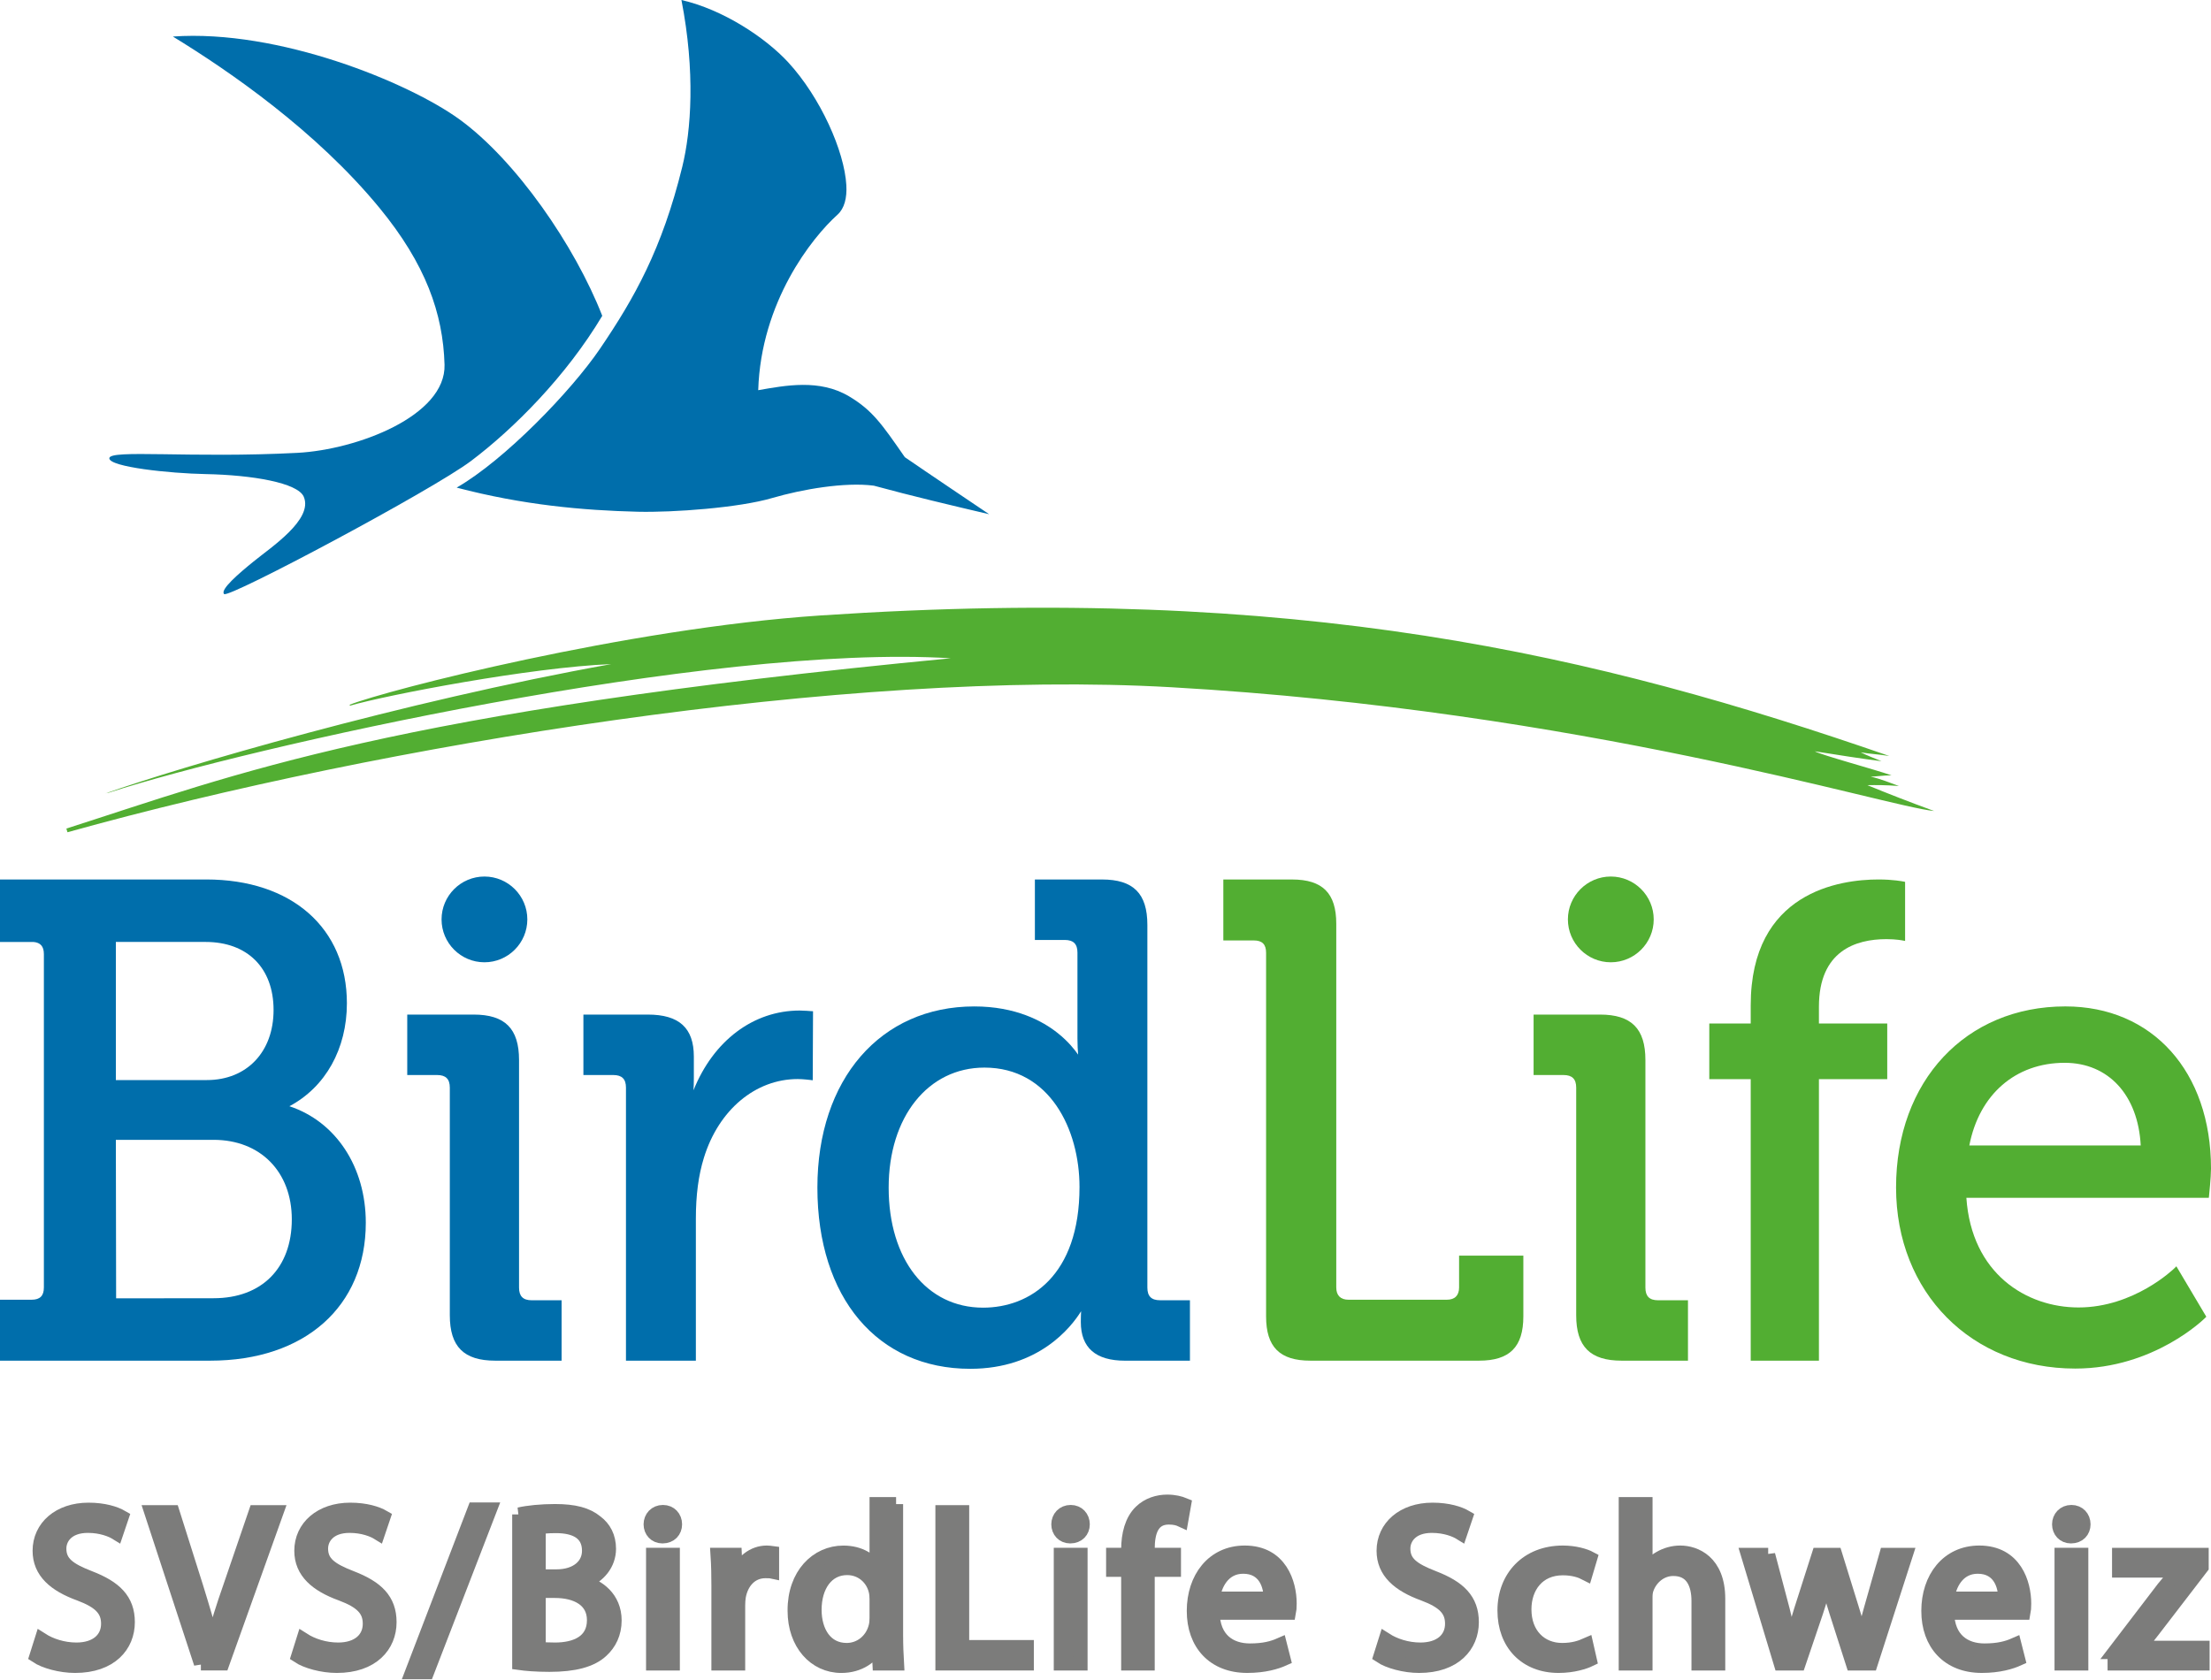 <?xml version="1.0" encoding="utf-8"?>
<!-- Generator: Adobe Illustrator 16.0.4, SVG Export Plug-In . SVG Version: 6.00 Build 0)  -->
<!DOCTYPE svg PUBLIC "-//W3C//DTD SVG 1.1//EN" "http://www.w3.org/Graphics/SVG/1.1/DTD/svg11.dtd">
<svg version="1.1" id="Ebene_1" xmlns="http://www.w3.org/2000/svg" xmlns:xlink="http://www.w3.org/1999/xlink" x="0px" y="0px"
	 width="118.111px" height="89.743px" viewBox="0 0 118.111 89.743" enable-background="new 0 0 118.111 89.743"
	 xml:space="preserve">
<g>
	<path fill-rule="evenodd" clip-rule="evenodd" fill="#006EAB" d="M37.173,72.702h-3.734V58.114c0-0.461-0.215-0.674-0.677-0.674
		h-1.597v-3.23h3.438c1.68,0,2.462,0.715,2.462,2.246v1.154c0,0.239-0.007,0.459-0.019,0.645c1.062-2.645,3.192-4.261,5.676-4.261
		c0.214,0,0.586,0.03,0.602,0.032l0.108,0.006l-0.016,3.688l-0.132-0.016c-0.003,0-0.394-0.049-0.671-0.049
		c-2.261,0-4.228,1.654-5.012,4.211c-0.288,0.928-0.428,1.99-0.428,3.25V72.702L37.173,72.702z"/>
	<path fill-rule="evenodd" clip-rule="evenodd" fill="#006EAB" d="M51.83,73.137c-4.96,0-8.165-3.801-8.165-9.684
		c0-5.787,3.368-9.678,8.381-9.678c2.214,0,3.654,0.779,4.47,1.434c0.542,0.432,0.886,0.865,1.077,1.141
		c-0.019-0.223-0.036-0.527-0.036-0.869v-4.582c0-0.461-0.215-0.676-0.677-0.676h-1.597v-3.231h3.583
		c1.679,0,2.426,0.749,2.426,2.427v19.379c0,0.461,0.214,0.676,0.677,0.676h1.597v3.229h-3.473c-1.563,0-2.356-0.693-2.356-2.064
		c0-0.223,0.006-0.42,0.015-0.578C57.232,70.897,55.504,73.137,51.83,73.137L51.83,73.137z M52.588,57.043
		c-3.013,0-5.116,2.635-5.116,6.411c0,3.84,2.027,6.416,5.043,6.416c2.49,0,5.152-1.693,5.152-6.447
		C57.667,60.348,56.077,57.043,52.588,57.043L52.588,57.043z"/>
	<path fill-rule="evenodd" clip-rule="evenodd" fill="#52AE32" d="M79.009,72.702H70c-1.637,0-2.366-0.729-2.366-2.365v-19.43
		c0-0.451-0.209-0.658-0.655-0.658h-1.629v-3.257h3.667c1.637,0,2.366,0.732,2.366,2.366V68.79c0,0.428,0.228,0.656,0.656,0.656
		h5.248c0.431,0,0.657-0.229,0.657-0.656V67.09h3.433v3.246C81.376,71.973,80.646,72.702,79.009,72.702L79.009,72.702z"/>
	<path fill-rule="evenodd" clip-rule="evenodd" fill="#006EAB" d="M11.232,72.702H0v-3.256h1.689c0.448,0,0.655-0.209,0.655-0.654
		l0-17.813c0-0.41-0.178-0.617-0.558-0.649L0,50.33v-3.339h11.016c4.565,0,7.515,2.596,7.515,6.614c0,2.436-1.144,4.479-3.071,5.502
		c2.486,0.824,4.081,3.242,4.081,6.225C19.541,69.811,16.279,72.702,11.232,72.702L11.232,72.702z M6.189,60.903l0.014,8.469
		l5.208-0.006c2.576,0,4.177-1.615,4.177-4.215c0-2.541-1.678-4.248-4.177-4.248H6.189L6.189,60.903z M6.189,57.709h4.862
		c2.131,0,3.563-1.502,3.563-3.743c0-2.244-1.393-3.637-3.634-3.637H6.189V57.709L6.189,57.709z"/>
	<path fill-rule="evenodd" clip-rule="evenodd" fill="#52AE32" d="M97.167,72.702h-3.644V57.661H91.31v-2.975h2.213v-0.969
		c0-6.07,4.775-6.726,6.83-6.726c0.775,0,1.302,0.105,1.323,0.109l0.094,0.019v3.155l-0.14-0.025
		c-0.003-0.001-0.349-0.07-0.855-0.07c-1.646,0-3.608,0.627-3.608,3.609v0.898h3.649v2.975h-3.649V72.702L97.167,72.702z"/>
	<path fill-rule="evenodd" clip-rule="evenodd" fill="#52AE32" d="M110.859,73.124c-5.547,0-9.572-4.068-9.572-9.674
		c0-5.695,3.721-9.676,9.045-9.676c4.653,0,7.779,3.484,7.779,8.665c0,0.471-0.102,1.416-0.105,1.459L117.995,64h-12.952
		c0.277,4.047,3.196,5.859,5.992,5.859c2.975,0,5.098-2.072,5.119-2.092l0.107-0.107l1.6,2.695l-0.064,0.064
		C117.769,70.448,115.076,73.124,110.859,73.124L110.859,73.124z M105.201,61.204h9.156c-0.139-2.688-1.722-4.417-4.061-4.417
		C107.67,56.787,105.728,58.475,105.201,61.204L105.201,61.204z"/>
	<path fill-rule="evenodd" clip-rule="evenodd" fill="#52AE32" d="M43.821,32.885c25.602-1.71,41.469,2.091,57.104,7.508
		c-0.642-0.1-0.984-0.102-1.528-0.195c0.302,0.152,0.795,0.344,1.112,0.474c-1.038-0.128-2.416-0.347-3.562-0.529
		c0.328,0.193,3.149,0.956,4.096,1.282c-0.486,0.007-0.937,0.079-1.113,0.071c0.533,0.123,1.02,0.32,1.51,0.501
		c-0.721-0.056-1.218-0.052-1.685-0.045c1.083,0.445,2.3,0.92,3.567,1.381c-2.55-0.231-18.787-5.361-40.746-6.613
		c-17.306-0.991-42.198,3.068-58.972,7.748l-0.058-0.198c9.059-2.895,17.267-6.23,47.246-9.098
		C37.898,34.374,13.15,39.97,5.884,42.331c-0.2,0.066-0.068,0.002-0.269,0.069c3.946-1.405,15.892-4.917,27.036-6.916
		c-4.288,0.169-11.99,1.649-13.962,2.223c0.001-0.054,0,0-0.006-0.054C20.637,36.881,33.439,33.579,43.821,32.885L43.821,32.885z"/>
	<path fill-rule="evenodd" clip-rule="evenodd" fill="#006EAB" d="M9.234,1.952c5.657-0.397,12.584,2.456,15.292,4.412
		c3.027,2.189,6.186,6.768,7.646,10.511c-1.94,3.244-4.73,6.035-7.008,7.754c-2.045,1.544-12.943,7.35-13.191,7.112
		c-0.238-0.228,0.805-1.117,1.567-1.735c0.934-0.763,3.208-2.252,2.686-3.466c-0.32-0.743-2.742-1.16-5.239-1.209
		c-1.926-0.036-5.138-0.38-5.147-0.843c-0.01-0.49,4.363,0.005,10.054-0.292c3.182-0.17,7.932-1.972,7.853-4.711
		c-0.079-2.735-1.005-5.373-3.482-8.385C16.884,6.991,12.26,3.802,9.234,1.952L9.234,1.952z"/>
	<path fill-rule="evenodd" clip-rule="evenodd" fill="#006EAB" d="M36.402,0c2.221,0.511,4.48,2.002,5.708,3.334
		c1.723,1.875,3.001,4.748,3.101,6.562c0.039,0.677-0.1,1.238-0.47,1.573c-1.375,1.234-4.091,4.669-4.237,9.379
		c1.457-0.254,3.274-0.608,4.848,0.326c1.252,0.747,1.752,1.479,2.983,3.253c0.94,0.65,4.293,2.907,4.506,3.049
		c-1.962-0.46-4.178-0.985-6.161-1.526c-1.548-0.201-3.818,0.188-5.445,0.664c-1.757,0.515-5.25,0.774-7.166,0.729
		c-2.933-0.072-6.138-0.36-9.674-1.289c2.576-1.483,6.125-5.168,7.651-7.413c1.842-2.711,3.318-5.323,4.401-9.729
		C36.921,6.985,37.151,3.848,36.402,0L36.402,0z"/>
	<path fill-rule="evenodd" clip-rule="evenodd" fill="#006EAB" d="M30.001,72.702h-3.545c-1.679,0-2.427-0.748-2.427-2.426V58.114
		c0-0.461-0.215-0.674-0.677-0.674h-1.597v-3.23h3.545c1.679,0,2.427,0.749,2.427,2.428v12.161c0,0.461,0.216,0.676,0.677,0.676
		h1.597V72.702L30.001,72.702z"/>
	<path fill-rule="evenodd" clip-rule="evenodd" fill="#006EAB" d="M25.879,51.416c-1.264,0-2.291-1.028-2.291-2.291
		c0-1.263,1.027-2.291,2.291-2.291c1.263,0,2.291,1.028,2.291,2.291C28.169,50.388,27.142,51.416,25.879,51.416L25.879,51.416z"/>
	<path fill-rule="evenodd" clip-rule="evenodd" fill="#52AE32" d="M90.171,72.702h-3.545c-1.679,0-2.426-0.748-2.426-2.426V58.114
		c0-0.461-0.216-0.674-0.678-0.674h-1.598v-3.23h3.547c1.678,0,2.426,0.749,2.426,2.428v12.161c0,0.461,0.215,0.676,0.678,0.676
		h1.596V72.702L90.171,72.702z"/>
	<path fill-rule="evenodd" clip-rule="evenodd" fill="#52AE32" d="M86.048,51.416c-1.262,0-2.291-1.028-2.291-2.291
		c0-1.263,1.029-2.291,2.291-2.291c1.264,0,2.293,1.028,2.293,2.291C88.341,50.388,87.312,51.416,86.048,51.416L86.048,51.416z"/>
	<g>
		<path fill="#7C7C7B" stroke="#7C7C7B" stroke-width="0.75" d="M2.224,87.61c0.467,0.299,1.139,0.527,1.859,0.527
			c1.067,0,1.691-0.564,1.691-1.379c0-0.744-0.432-1.188-1.523-1.596c-1.319-0.479-2.135-1.176-2.135-2.303
			c0-1.26,1.043-2.195,2.614-2.195c0.815,0,1.427,0.193,1.775,0.396l-0.288,0.852c-0.252-0.156-0.792-0.383-1.523-0.383
			c-1.103,0-1.523,0.658-1.523,1.211c0,0.756,0.492,1.127,1.607,1.559c1.367,0.527,2.051,1.188,2.051,2.375
			c0,1.246-0.912,2.338-2.819,2.338c-0.779,0-1.631-0.24-2.062-0.527L2.224,87.61z"/>
		<path fill="#7C7C7B" stroke="#7C7C7B" stroke-width="0.75" d="M10.731,88.881l-2.65-8.084H9.22l1.259,3.982
			c0.336,1.09,0.636,2.074,0.864,3.021h0.024c0.228-0.936,0.552-1.955,0.923-3.01l1.367-3.994h1.116l-2.891,8.084H10.731z"/>
		<path fill="#7C7C7B" stroke="#7C7C7B" stroke-width="0.75" d="M16.204,87.61c0.468,0.299,1.139,0.527,1.859,0.527
			c1.067,0,1.691-0.564,1.691-1.379c0-0.744-0.432-1.188-1.523-1.596c-1.319-0.479-2.135-1.176-2.135-2.303
			c0-1.26,1.043-2.195,2.615-2.195c0.815,0,1.427,0.193,1.775,0.396l-0.288,0.852c-0.252-0.156-0.792-0.383-1.523-0.383
			c-1.103,0-1.523,0.658-1.523,1.211c0,0.756,0.492,1.127,1.607,1.559c1.368,0.527,2.051,1.188,2.051,2.375
			c0,1.246-0.912,2.338-2.819,2.338c-0.779,0-1.631-0.24-2.062-0.527L16.204,87.61z"/>
		<path fill="#7C7C7B" stroke="#7C7C7B" stroke-width="0.75" d="M22.012,89.348l3.334-8.695h0.828l-3.358,8.695H22.012z"/>
		<path fill="#7C7C7B" stroke="#7C7C7B" stroke-width="0.75" d="M27.735,80.917c0.456-0.107,1.187-0.18,1.907-0.18
			c1.043,0,1.715,0.18,2.207,0.588c0.419,0.312,0.684,0.791,0.684,1.428c0,0.791-0.528,1.475-1.367,1.775v0.035
			c0.768,0.18,1.667,0.816,1.667,2.016c0,0.695-0.276,1.234-0.696,1.619c-0.552,0.516-1.463,0.756-2.782,0.756
			c-0.72,0-1.271-0.049-1.619-0.098V80.917z M28.779,84.227h0.947c1.091,0,1.739-0.588,1.739-1.367c0-0.936-0.708-1.318-1.763-1.318
			c-0.479,0-0.755,0.035-0.923,0.072V84.227z M28.779,88.088c0.216,0.037,0.503,0.049,0.875,0.049c1.079,0,2.075-0.396,2.075-1.57
			c0-1.092-0.947-1.561-2.087-1.561h-0.863V88.088z"/>
		<path fill="#7C7C7B" stroke="#7C7C7B" stroke-width="0.75" d="M36.062,81.446c0,0.359-0.252,0.646-0.671,0.646
			c-0.384,0-0.636-0.287-0.636-0.646c0-0.361,0.264-0.66,0.66-0.66C35.799,80.786,36.062,81.073,36.062,81.446z M34.887,88.881
			v-5.805h1.056v5.805H34.887z"/>
		<path fill="#7C7C7B" stroke="#7C7C7B" stroke-width="0.75" d="M38.379,84.887c0-0.684-0.012-1.271-0.048-1.811h0.923l0.048,1.15
			h0.036c0.264-0.779,0.912-1.271,1.619-1.271c0.108,0,0.192,0.012,0.288,0.025v0.994c-0.108-0.023-0.216-0.023-0.36-0.023
			c-0.744,0-1.271,0.551-1.416,1.344c-0.024,0.143-0.036,0.322-0.036,0.49v3.096h-1.056V84.887z"/>
		<path fill="#7C7C7B" stroke="#7C7C7B" stroke-width="0.75" d="M47.869,80.366v7.016c0,0.516,0.024,1.104,0.048,1.5h-0.936
			l-0.048-1.008h-0.036c-0.312,0.648-1.007,1.139-1.955,1.139c-1.403,0-2.495-1.188-2.495-2.949c-0.012-1.932,1.2-3.107,2.603-3.107
			c0.9,0,1.487,0.42,1.751,0.877h0.024v-3.467H47.869z M46.825,85.438c0-0.131-0.012-0.311-0.048-0.443
			c-0.156-0.66-0.731-1.211-1.523-1.211c-1.091,0-1.739,0.959-1.739,2.23c0,1.176,0.588,2.146,1.715,2.146
			c0.708,0,1.355-0.479,1.547-1.258c0.036-0.145,0.048-0.289,0.048-0.457V85.438z"/>
		<path fill="#7C7C7B" stroke="#7C7C7B" stroke-width="0.75" d="M50.343,80.797h1.056v7.207h3.454v0.877h-4.51V80.797z"/>
		<path fill="#7C7C7B" stroke="#7C7C7B" stroke-width="0.75" d="M57.842,81.446c0,0.359-0.252,0.646-0.671,0.646
			c-0.384,0-0.636-0.287-0.636-0.646c0-0.361,0.264-0.66,0.66-0.66C57.579,80.786,57.842,81.073,57.842,81.446z M56.667,88.881
			v-5.805h1.056v5.805H56.667z"/>
		<path fill="#7C7C7B" stroke="#7C7C7B" stroke-width="0.75" d="M60.267,88.881v-5.002h-0.804v-0.803h0.804v-0.277
			c0-0.814,0.192-1.559,0.672-2.025c0.396-0.385,0.924-0.541,1.415-0.541c0.384,0,0.696,0.084,0.899,0.168l-0.144,0.816
			c-0.155-0.072-0.359-0.133-0.672-0.133c-0.899,0-1.127,0.779-1.127,1.68v0.312h1.403v0.803h-1.403v5.002H60.267z"/>
		<path fill="#7C7C7B" stroke="#7C7C7B" stroke-width="0.75" d="M64.78,86.17c0.024,1.428,0.923,2.016,1.991,2.016
			c0.755,0,1.223-0.133,1.606-0.301l0.192,0.756c-0.372,0.168-1.02,0.371-1.943,0.371c-1.787,0-2.854-1.188-2.854-2.938
			c0-1.752,1.032-3.119,2.723-3.119c1.907,0,2.399,1.656,2.399,2.723c0,0.217-0.013,0.373-0.037,0.492H64.78z M67.875,85.415
			c0.012-0.66-0.276-1.703-1.464-1.703c-1.079,0-1.535,0.973-1.619,1.703H67.875z"/>
		<path fill="#7C7C7B" stroke="#7C7C7B" stroke-width="0.75" d="M74.02,87.61c0.468,0.299,1.14,0.527,1.858,0.527
			c1.068,0,1.691-0.564,1.691-1.379c0-0.744-0.432-1.188-1.523-1.596c-1.318-0.479-2.135-1.176-2.135-2.303
			c0-1.26,1.043-2.195,2.615-2.195c0.814,0,1.427,0.193,1.774,0.396l-0.288,0.852c-0.252-0.156-0.791-0.383-1.523-0.383
			c-1.103,0-1.522,0.658-1.522,1.211c0,0.756,0.491,1.127,1.606,1.559c1.368,0.527,2.052,1.188,2.052,2.375
			c0,1.246-0.911,2.338-2.819,2.338c-0.779,0-1.631-0.24-2.062-0.527L74.02,87.61z"/>
		<path fill="#7C7C7B" stroke="#7C7C7B" stroke-width="0.75" d="M84.925,88.676c-0.275,0.133-0.887,0.336-1.666,0.336
			c-1.752,0-2.891-1.188-2.891-2.961c0-1.787,1.223-3.096,3.118-3.096c0.624,0,1.175,0.156,1.463,0.312l-0.239,0.803
			c-0.252-0.131-0.648-0.275-1.224-0.275c-1.331,0-2.052,0.996-2.052,2.195c0,1.344,0.864,2.17,2.016,2.17
			c0.6,0,0.996-0.143,1.295-0.275L84.925,88.676z"/>
		<path fill="#7C7C7B" stroke="#7C7C7B" stroke-width="0.75" d="M86.847,80.366h1.057V84h0.023c0.168-0.301,0.432-0.576,0.756-0.756
			c0.312-0.18,0.684-0.289,1.079-0.289c0.779,0,2.026,0.48,2.026,2.471v3.455h-1.055v-3.334c0-0.936-0.348-1.715-1.344-1.715
			c-0.684,0-1.211,0.479-1.415,1.043c-0.06,0.156-0.071,0.311-0.071,0.504v3.502h-1.057V80.366z"/>
		<path fill="#7C7C7B" stroke="#7C7C7B" stroke-width="0.75" d="M94.456,83.077l0.779,2.949c0.156,0.648,0.312,1.248,0.42,1.848
			h0.036c0.132-0.588,0.324-1.211,0.516-1.836l0.947-2.961h0.888l0.899,2.902c0.216,0.695,0.384,1.307,0.516,1.895h0.036
			c0.096-0.588,0.252-1.199,0.444-1.883l0.827-2.914h1.044l-1.871,5.805h-0.96l-0.888-2.771c-0.203-0.646-0.371-1.223-0.516-1.906
			H97.55c-0.145,0.695-0.324,1.295-0.528,1.918l-0.936,2.76h-0.96l-1.75-5.805H94.456z"/>
		<path fill="#7C7C7B" stroke="#7C7C7B" stroke-width="0.75" d="M104.019,86.17c0.024,1.428,0.924,2.016,1.991,2.016
			c0.755,0,1.224-0.133,1.606-0.301l0.192,0.756c-0.372,0.168-1.019,0.371-1.942,0.371c-1.787,0-2.855-1.188-2.855-2.938
			c0-1.752,1.032-3.119,2.723-3.119c1.907,0,2.399,1.656,2.399,2.723c0,0.217-0.013,0.373-0.036,0.492H104.019z M107.114,85.415
			c0.012-0.66-0.276-1.703-1.464-1.703c-1.079,0-1.535,0.973-1.619,1.703H107.114z"/>
		<path fill="#7C7C7B" stroke="#7C7C7B" stroke-width="0.75" d="M111.302,81.446c0,0.359-0.252,0.646-0.671,0.646
			c-0.384,0-0.636-0.287-0.636-0.646c0-0.361,0.264-0.66,0.66-0.66C111.039,80.786,111.302,81.073,111.302,81.446z M110.127,88.881
			v-5.805h1.056v5.805H110.127z"/>
		<path fill="#7C7C7B" stroke="#7C7C7B" stroke-width="0.75" d="M112.96,88.27l2.614-3.42c0.264-0.322,0.503-0.6,0.768-0.91v-0.023
			H113.2v-0.84h4.413v0.658l-2.59,3.371c-0.252,0.324-0.48,0.623-0.744,0.912v0.023h3.383v0.84h-4.701V88.27z"/>
	</g>
</g>
</svg>
